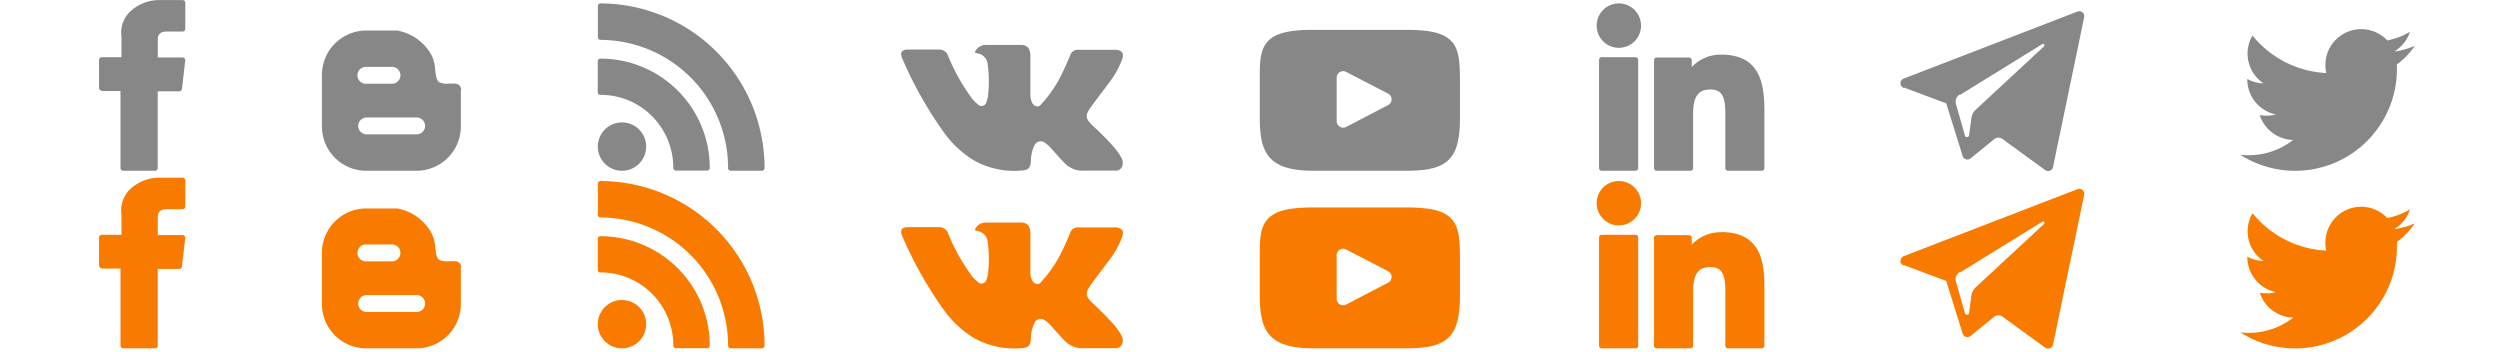 <svg id="Слой_1" data-name="Слой 1" xmlns="http://www.w3.org/2000/svg" viewBox="0 0 366 51.5"><defs><style>.cls-1,.cls-2{fill:#878787;}.cls-1,.cls-3{fill-rule:evenodd;}.cls-3,.cls-4{fill:#f87b00;}</style></defs><title>Logos_03042018_with_twitter</title><path class="cls-1" d="M159.88,18.31a44.19,44.19,0,0,1,3.18,3.2,9.27,9.27,0,0,1,1.14,1.64c.44.85,0,1.78-.72,1.83h-4.73a3.65,3.65,0,0,1-3-1.22c-.65-.67-1.26-1.38-1.89-2.07a4.47,4.47,0,0,0-.85-.76,1,1,0,0,0-1.58.38,5,5,0,0,0-.5,2.21c-.05,1.11-.39,1.41-1.51,1.46a12.1,12.1,0,0,1-6.77-1.46,15,15,0,0,1-4.56-4.27,57.44,57.44,0,0,1-6-10.69c-.38-.84-.1-1.29.83-1.31,1.54,0,3.09,0,4.63,0a1.36,1.36,0,0,1,1.28,1A28.73,28.73,0,0,0,142,14a5,5,0,0,0,1.19,1.3.72.72,0,0,0,1.22-.36,4,4,0,0,0,.27-1.22,18.21,18.21,0,0,0-.08-4.28,1.78,1.78,0,0,0-1.52-1.63c-.45-.09-.39-.25-.17-.51a1.7,1.7,0,0,1,1.45-.72h5.35c.84.17,1,.54,1.14,1.39V14c0,.33.16,1.3.75,1.52s.78-.22,1.07-.52a18.43,18.43,0,0,0,3-4.63c.36-.73.67-1.49,1-2.25a1.15,1.15,0,0,1,1.21-.83H163a2.69,2.69,0,0,1,.45,0c.87.15,1.11.52.84,1.37a12.85,12.85,0,0,1-2,3.55c-.86,1.19-1.78,2.33-2.63,3.53s-.72,1.64.25,2.59Zm0,0"/><path class="cls-2" d="M278.74,12.82l6.19,2.31,2.4,7.71a.73.73,0,0,0,1.16.35l3.45-2.81a1,1,0,0,1,1.26,0l6.22,4.52a.73.73,0,0,0,1.14-.44l4.56-21.93a.73.73,0,0,0-1-.83l-25.41,9.8a.73.73,0,0,0,0,1.37Zm8.2,1.08L299,6.45a.21.21,0,0,1,.25.33l-10,9.28a2.07,2.07,0,0,0-.64,1.24l-.34,2.52a.31.31,0,0,1-.61,0l-1.31-4.6a1.22,1.22,0,0,1,.53-1.37Zm0,0"/><path class="cls-2" d="M14.9,13.32h2.74V24.6a.4.4,0,0,0,.4.4h4.65a.4.4,0,0,0,.4-.4V13.37h3.15a.4.4,0,0,0,.4-.36l.48-4.15a.4.4,0,0,0-.4-.45H23.1V5.8c0-.78.42-1.18,1.26-1.18h2.37a.4.4,0,0,0,.4-.4V.41a.4.4,0,0,0-.4-.4H23.31a6.27,6.27,0,0,0-4.1,1.54,4.3,4.3,0,0,0-1.43,3.82v3H14.9a.4.4,0,0,0-.4.4v4.1a.4.4,0,0,0,.4.4Z"/><path class="cls-2" d="M212.57,6.14c-1.06-1.26-3-1.77-6.74-1.77H192.29c-3.82,0-5.8.55-6.86,1.89s-1,3.23-1,5.89v5.07c0,5.16,1.22,7.78,7.88,7.78h13.54c3.24,0,5-.45,6.19-1.56s1.7-3,1.7-6.21V12.15c0-2.81-.08-4.74-1.14-6Zm-9.35,9.24-6.15,3.21a.95.95,0,0,1-1.38-.84V11.36a.95.95,0,0,1,1.38-.84l6.15,3.19a.95.95,0,0,1,0,1.68Zm0,0"/><path class="cls-2" d="M67.52,13.15a.91.91,0,0,0-.91-.91h-.92A2.52,2.52,0,0,1,64.24,12c-.36-.34-.42-.94-.53-1.75A5.06,5.06,0,0,0,63.13,8a7.13,7.13,0,0,0-5-3.53H53.6A6.5,6.5,0,0,0,47.13,11v7.56A6.49,6.49,0,0,0,53.6,25H61a6.5,6.5,0,0,0,6.47-6.47s0-5.37,0-5.38ZM53.68,9.79h3.59a1.24,1.24,0,1,1,0,2.47H53.68a1.24,1.24,0,1,1,0-2.47ZM61,19.67H53.68a1.23,1.23,0,1,1,0-2.47H61a1.23,1.23,0,0,1,0,2.47Zm0,0"/><path class="cls-3" d="M159.88,44.31a44.19,44.19,0,0,1,3.18,3.2,9.27,9.27,0,0,1,1.14,1.64c.44.85,0,1.78-.72,1.83h-4.73a3.65,3.65,0,0,1-3-1.22c-.65-.67-1.26-1.38-1.89-2.07a4.47,4.47,0,0,0-.85-.76,1,1,0,0,0-1.58.38,5,5,0,0,0-.5,2.21c-.05,1.11-.39,1.41-1.51,1.46a12.1,12.1,0,0,1-6.77-1.46,15,15,0,0,1-4.56-4.27,57.44,57.44,0,0,1-6-10.69c-.38-.84-.1-1.29.83-1.31,1.54,0,3.09,0,4.63,0a1.36,1.36,0,0,1,1.28,1A28.73,28.73,0,0,0,142,40a5,5,0,0,0,1.19,1.3.72.72,0,0,0,1.22-.36,4,4,0,0,0,.27-1.22,18.21,18.21,0,0,0-.08-4.28,1.78,1.78,0,0,0-1.52-1.63c-.45-.09-.39-.25-.17-.51a1.7,1.7,0,0,1,1.45-.72h5.35c.84.17,1,.54,1.14,1.39V40c0,.33.16,1.3.75,1.52s.78-.22,1.07-.52a18.43,18.43,0,0,0,3-4.63c.36-.73.67-1.49,1-2.25a1.15,1.15,0,0,1,1.21-.83H163a2.69,2.69,0,0,1,.45,0c.87.15,1.11.52.84,1.37a12.85,12.85,0,0,1-2,3.55c-.86,1.19-1.78,2.33-2.63,3.53s-.72,1.64.25,2.59Zm0,0"/><path class="cls-4" d="M278.74,38.82l6.19,2.31,2.4,7.71a.73.73,0,0,0,1.16.35l3.45-2.81a1,1,0,0,1,1.26,0l6.22,4.52a.73.73,0,0,0,1.14-.44l4.56-21.93a.73.73,0,0,0-1-.83l-25.41,9.8a.73.73,0,0,0,0,1.37Zm8.2,1.08L299,32.45a.21.21,0,0,1,.25.33l-10,9.28a2.07,2.07,0,0,0-.64,1.24l-.34,2.52a.31.31,0,0,1-.61,0l-1.31-4.6a1.22,1.22,0,0,1,.53-1.37Zm0,0"/><path class="cls-4" d="M14.9,39.32h2.74V50.6a.4.4,0,0,0,.4.4h4.65a.4.4,0,0,0,.4-.4V39.37h3.15a.4.4,0,0,0,.4-.36l.48-4.15a.4.4,0,0,0-.4-.45H23.1V31.8c0-.78.42-1.18,1.26-1.18h2.37a.4.4,0,0,0,.4-.4V26.41a.4.4,0,0,0-.4-.4H23.31a6.27,6.27,0,0,0-4.1,1.54,4.3,4.3,0,0,0-1.43,3.82v3H14.9a.4.4,0,0,0-.4.4v4.1a.4.4,0,0,0,.4.4Z"/><path class="cls-4" d="M212.57,32.14c-1.06-1.26-3-1.77-6.74-1.77H192.29c-3.82,0-5.8.55-6.86,1.89s-1,3.23-1,5.89v5.07c0,5.16,1.22,7.78,7.88,7.78h13.54c3.24,0,5-.45,6.19-1.56s1.7-3,1.7-6.21V38.15c0-2.81-.08-4.74-1.14-6Zm-9.35,9.24-6.15,3.21a.95.95,0,0,1-1.38-.84V37.36a.95.95,0,0,1,1.38-.84l6.15,3.19a.95.95,0,0,1,0,1.68Zm0,0"/><path class="cls-4" d="M67.52,39.15a.91.91,0,0,0-.91-.91h-.92A2.52,2.52,0,0,1,64.24,38c-.36-.34-.42-.94-.53-1.75a5.06,5.06,0,0,0-.58-2.2,7.13,7.13,0,0,0-5-3.53H53.6A6.5,6.5,0,0,0,47.13,37v7.56A6.49,6.49,0,0,0,53.6,51H61a6.5,6.5,0,0,0,6.47-6.47s0-5.37,0-5.38ZM53.68,35.79h3.59a1.24,1.24,0,1,1,0,2.47H53.68a1.24,1.24,0,1,1,0-2.47ZM61,45.67H53.68a1.23,1.23,0,1,1,0-2.47H61a1.23,1.23,0,0,1,0,2.47Zm0,0"/><path class="cls-2" d="M239.43,8.37H234.5a.4.4,0,0,0-.4.4V24.6a.4.4,0,0,0,.4.4h4.93a.4.4,0,0,0,.4-.4V8.77a.4.4,0,0,0-.4-.4Zm0,0"/><path class="cls-2" d="M237,.5a3.25,3.25,0,1,0,3.25,3.25A3.25,3.25,0,0,0,237,.5Zm0,0"/><path class="cls-2" d="M252,8a5.79,5.79,0,0,0-4.33,1.82v-1a.4.4,0,0,0-.4-.4h-4.72a.4.4,0,0,0-.4.4V24.6a.4.4,0,0,0,.4.4h4.92a.4.4,0,0,0,.4-.4V16.77c0-2.64.72-3.67,2.56-3.67,2,0,2.16,1.65,2.16,3.8v7.7a.4.4,0,0,0,.4.4h4.92a.4.4,0,0,0,.4-.4V15.92C258.27,12,257.52,8,252,8Zm0,0"/><path class="cls-2" d="M94.6,21.43A3.54,3.54,0,1,0,91.06,25a3.55,3.55,0,0,0,3.54-3.54Zm0,0"/><path class="cls-2" d="M87.92,13.89A10.56,10.56,0,0,1,95.45,17a10.68,10.68,0,0,1,3.12,7.58.4.4,0,0,0,.4.4h4.54a.4.4,0,0,0,.4-.4,16,16,0,0,0-16-16,.39.39,0,0,0-.4.4V13.5a.39.39,0,0,0,.4.4Zm0,0"/><path class="cls-2" d="M87.93.5a.39.39,0,0,0-.4.4V5.44a.39.39,0,0,0,.4.4A18.74,18.74,0,0,1,106.59,24.6a.4.4,0,0,0,.4.4h4.54a.39.39,0,0,0,.4-.4A24.08,24.08,0,0,0,87.93.5Zm0,0"/><path class="cls-4" d="M239.43,34.37H234.5a.4.4,0,0,0-.4.4V50.6a.4.4,0,0,0,.4.4h4.93a.4.4,0,0,0,.4-.4V34.77a.4.4,0,0,0-.4-.4Zm0,0"/><path class="cls-4" d="M237,26.5a3.25,3.25,0,1,0,3.25,3.25A3.25,3.25,0,0,0,237,26.5Zm0,0"/><path class="cls-4" d="M252,34a5.79,5.79,0,0,0-4.33,1.82v-1a.4.4,0,0,0-.4-.4h-4.72a.4.4,0,0,0-.4.4V50.6a.4.4,0,0,0,.4.4h4.92a.4.4,0,0,0,.4-.4V42.77c0-2.64.72-3.67,2.56-3.67,2,0,2.16,1.65,2.16,3.8v7.7a.4.4,0,0,0,.4.4h4.92a.4.4,0,0,0,.4-.4V41.92c0-3.93-.75-7.94-6.3-7.94Zm0,0"/><path class="cls-4" d="M94.6,47.43A3.54,3.54,0,1,0,91.06,51a3.55,3.55,0,0,0,3.54-3.54Zm0,0"/><path class="cls-4" d="M87.92,39.89A10.56,10.56,0,0,1,95.45,43a10.68,10.68,0,0,1,3.12,7.58.4.4,0,0,0,.4.4h4.54a.4.4,0,0,0,.4-.4,16,16,0,0,0-16-16,.39.39,0,0,0-.4.4V39.5a.39.39,0,0,0,.4.4Zm0,0"/><path class="cls-4" d="M87.93,26.5a.39.39,0,0,0-.4.4v4.54a.39.39,0,0,0,.4.4A18.74,18.74,0,0,1,106.59,50.6a.4.4,0,0,0,.4.4h4.54a.39.39,0,0,0,.4-.4,24.08,24.08,0,0,0-24-24.1Zm0,0"/><path class="cls-2" d="M353.52,6.71a10.92,10.92,0,0,1-3,.83,5.21,5.21,0,0,0,2.3-2.89,10.46,10.46,0,0,1-3.32,1.27,5.24,5.24,0,0,0-9.06,3.58,5.39,5.39,0,0,0,.12,1.19A14.82,14.82,0,0,1,329.76,5.2a5.24,5.24,0,0,0,1.61,7,5.17,5.17,0,0,1-2.37-.64v.06a5.26,5.26,0,0,0,4.19,5.14,5.23,5.23,0,0,1-1.37.17,4.63,4.63,0,0,1-1-.09,5.29,5.29,0,0,0,4.89,3.65,10.52,10.52,0,0,1-6.49,2.23,9.81,9.81,0,0,1-1.25-.07A14.9,14.9,0,0,0,350.91,10.1c0-.23,0-.45,0-.68A10.44,10.44,0,0,0,353.52,6.71Z"/><path class="cls-4" d="M353.52,32.71a10.92,10.92,0,0,1-3,.83,5.21,5.21,0,0,0,2.3-2.89,10.46,10.46,0,0,1-3.32,1.27,5.24,5.24,0,0,0-9.06,3.58,5.39,5.39,0,0,0,.12,1.19,14.82,14.82,0,0,1-10.79-5.48,5.24,5.24,0,0,0,1.61,7,5.17,5.17,0,0,1-2.37-.64v.06a5.26,5.26,0,0,0,4.19,5.14,5.23,5.23,0,0,1-1.37.17,4.63,4.63,0,0,1-1-.09,5.29,5.29,0,0,0,4.89,3.65,10.52,10.52,0,0,1-6.49,2.23,9.81,9.81,0,0,1-1.25-.07A14.9,14.9,0,0,0,350.91,36.1c0-.23,0-.45,0-.68A10.44,10.44,0,0,0,353.52,32.71Z"/></svg>
